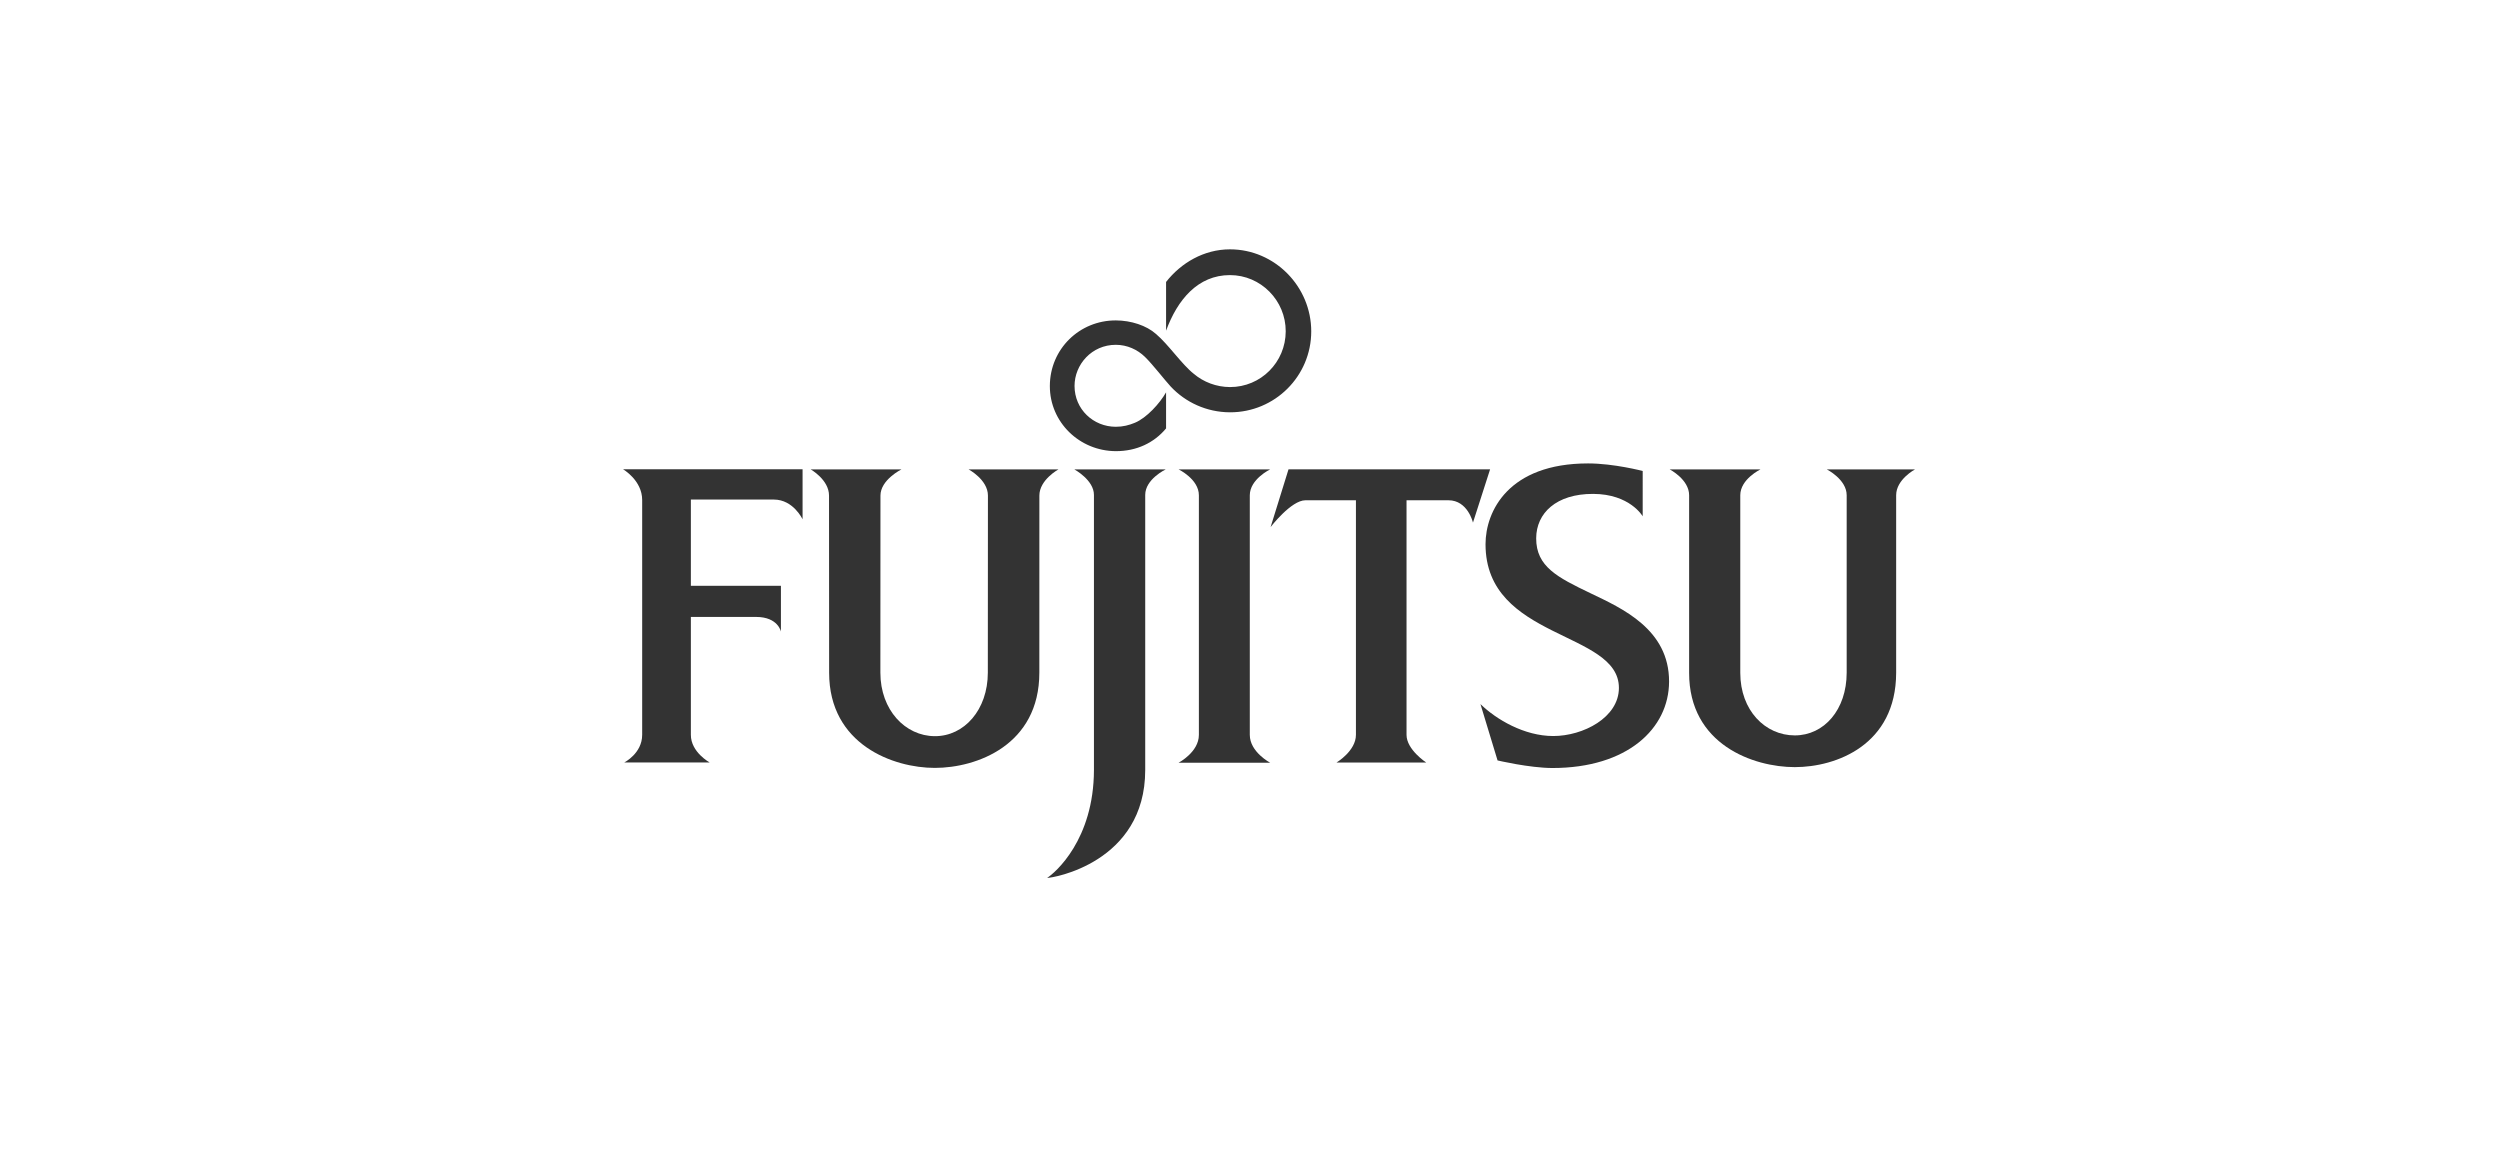<?xml version="1.0" encoding="utf-8"?>
<!-- Generator: Adobe Illustrator 17.0.0, SVG Export Plug-In . SVG Version: 6.00 Build 0)  -->
<!DOCTYPE svg PUBLIC "-//W3C//DTD SVG 1.1//EN" "http://www.w3.org/Graphics/SVG/1.1/DTD/svg11.dtd">
<svg version="1.1" id="Layer_1" xmlns="http://www.w3.org/2000/svg" xmlns:xlink="http://www.w3.org/1999/xlink" x="0px" y="0px"
	 width="300px" height="140px" viewBox="0 0 300 140" enable-background="new 0 0 300 140" xml:space="preserve">
<g id="Fujitsu">
	<path fill="#333333" d="M138.711,40.07c-1.14-1.011-2.982-1.614-4.804-1.621c-4.358-0.014-7.913,3.423-7.925,7.864
		c-0.012,4.359,3.566,7.813,7.925,7.825c2.45,0.007,4.572-0.98,6.022-2.73v-4.327c-0.77,1.347-2.332,3.062-3.74,3.65
		c-0.707,0.293-1.44,0.482-2.282,0.482c-2.72,0-4.962-2.112-4.962-4.899c0-2.569,2.064-4.944,4.962-4.937
		c1.356,0.004,2.579,0.566,3.482,1.444c0.935,0.908,2.388,2.798,3.083,3.549c1.772,1.905,4.32,3.099,7.125,3.106
		c5.383,0.016,9.752-4.341,9.752-9.71c0-5.381-4.378-9.846-9.752-9.846c-3.127,0-5.877,1.629-7.668,3.915v5.847
		c1.363-3.711,3.814-6.671,7.668-6.671c3.701,0,6.702,3.052,6.689,6.755c-0.011,3.699-2.988,6.691-6.689,6.681
		c-1.643-0.007-3.18-0.604-4.342-1.59C141.813,43.722,140.21,41.333,138.711,40.07"/>
	<path fill="#333333" d="M74.768,56.315h21.541v6c0,0-1.105-2.362-3.435-2.368h-9.97v10.352h10.807v5.488
		c0,0-0.347-1.748-2.955-1.754h-7.852v14.146c-0.006,2.086,2.258,3.319,2.258,3.319H74.909c0-0.002,2.152-1.084,2.152-3.319V60.006
		C77.067,57.64,74.768,56.315,74.768,56.315"/>
	<path fill="#333333" d="M128.926,56.331h10.955c0,0-2.455,1.164-2.455,3.061v33.005c0,11.156-11.186,12.984-11.77,12.951
		c0.954-0.61,5.6-4.57,5.617-12.951V59.392C131.28,57.605,128.926,56.331,128.926,56.331"/>
	<path fill="#333333" d="M141.43,56.326h10.989c0,0-2.443,1.172-2.443,3.111v28.749c0,2.057,2.443,3.341,2.443,3.341H141.43
		c0,0,2.436-1.272,2.436-3.341V59.437C143.866,57.498,141.43,56.326,141.43,56.326"/>
	<path fill="#333333" d="M154.621,56.322h24.19l-2.055,6.391c0,0-0.617-2.685-2.945-2.681h-5.027v28.151
		c0,1.779,2.365,3.323,2.365,3.323h-10.771c0,0,2.334-1.391,2.334-3.323V60.032h-6.059c-1.717,0-4.181,3.216-4.181,3.216
		L154.621,56.322"/>
	<path fill="#333333" d="M219.211,56.326h10.592c0,0-2.264,1.202-2.264,3.104v21.306c-0.016,8.657-7.191,11.319-12.164,11.319
		c-4.945,0-12.691-2.693-12.68-11.319V59.43c0.002-1.902-2.334-3.104-2.334-3.104h10.898c0,0-2.426,1.165-2.426,3.104v21.306
		c0,4.539,3.01,7.512,6.541,7.512c3.525,0,6.221-3.092,6.227-7.512V59.43C221.605,57.528,219.211,56.326,219.211,56.326"/>
	<path fill="#333333" d="M116.227,56.326h10.79c0,0-2.292,1.25-2.292,3.141c0,0.009-0.004,21.251-0.004,21.251
		c0,8.696-7.518,11.43-12.546,11.43c-4.945,0-12.679-2.774-12.679-11.43l-0.013-21.251c0-1.902-2.205-3.141-2.205-3.141h10.901
		c0,0-2.523,1.243-2.523,3.141l-0.01,21.251c0,4.501,2.997,7.608,6.528,7.622c3.53,0.02,6.366-3.167,6.366-7.622l0.012-21.251
		C118.553,57.563,116.227,56.326,116.227,56.326"/>
	<path fill="#333333" d="M197.123,61.955c0,0-1.527-2.676-5.947-2.688c-4.426-0.014-6.822,2.312-6.834,5.321
		c-0.012,3.405,2.551,4.695,6.521,6.601c3.771,1.81,9.443,4.315,9.426,10.608c-0.018,5.646-5.023,10.365-14.002,10.365
		c-2.762-0.008-6.58-0.91-6.58-0.91l-2.053-6.762c1.896,1.848,5.266,3.834,8.736,3.834c3.584,0,7.879-2.217,7.879-5.777
		c0-6.881-16.006-5.729-16.006-17.242c0-3.958,2.76-9.694,12.305-9.694c3.104,0,6.555,0.908,6.555,0.908V61.955"/>
</g>
</svg>
